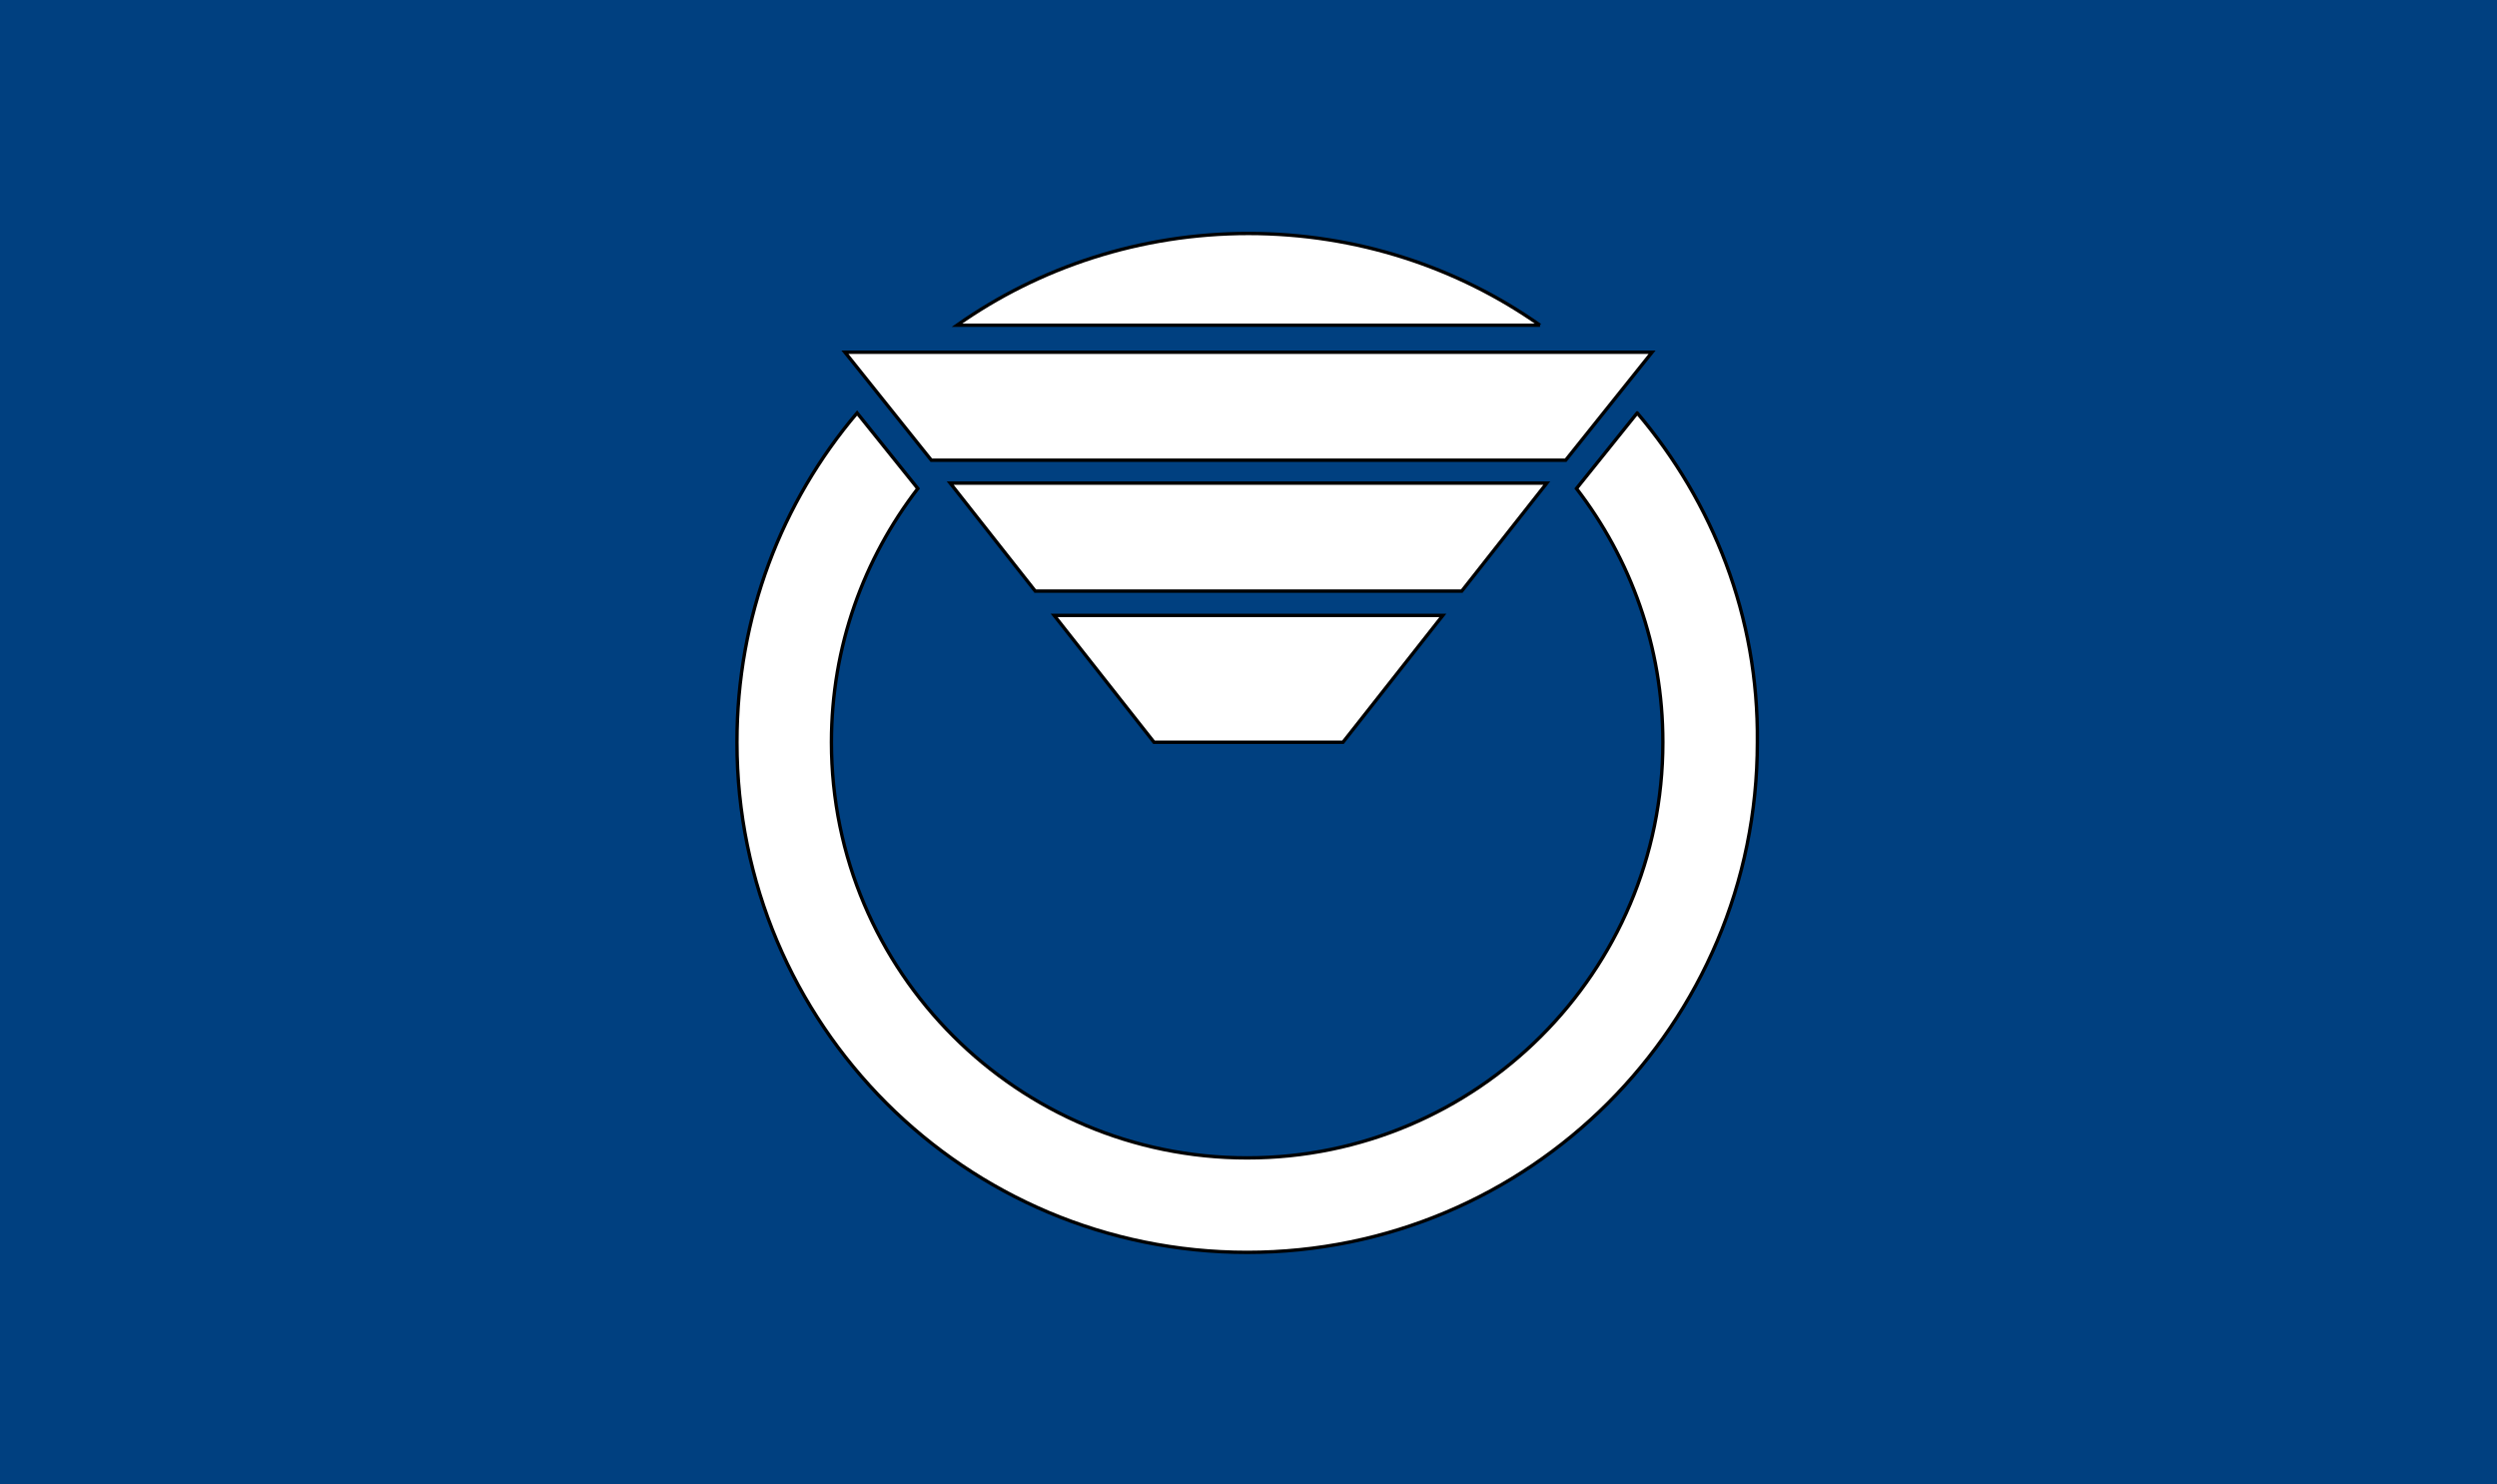 <?xml version="1.0" encoding="UTF-8"?>
<svg enable-background="new 0 0 185 110" version="1.1" viewBox="0 0 185 110" xml:space="preserve" xmlns="http://www.w3.org/2000/svg">
<style type="text/css">
	.st0{fill:#004080;}
	.st1{fill:#FFFFFF;stroke:#000000;stroke-width:0.25;stroke-miterlimit:10;}
</style>
<rect class="st0" width="185" height="110"/>

	<path class="st1" d="m114.1 24.1c-6.1-4.3-13.6-6.8-21.6-6.8s-15.5 2.5-21.6 6.8h43.2z"/>
	<path class="st1" d="m121.3 30.6-4.5 5.6c4 5.2 6.4 11.7 6.4 18.8 0 17-13.8 30.8-30.8 30.8s-30.8-13.8-30.8-30.8c0-7.1 2.4-13.6 6.4-18.8l-4.5-5.6c-5.6 6.6-8.9 15.1-8.9 24.4 0 20.9 16.9 37.8 37.8 37.8s37.8-16.9 37.8-37.8c0.1-9.3-3.3-17.8-8.9-24.4z"/>
	
		<polygon class="st1" points="78.1 45.6 85.5 55 99.5 55 106.9 45.6"/>
		<polygon class="st1" points="116 34.1 122.4 26.1 62.6 26.1 69 34.1"/>
		<polygon class="st1" points="114.6 35.8 70.4 35.8 76.7 43.8 108.3 43.8"/>
	

</svg>
